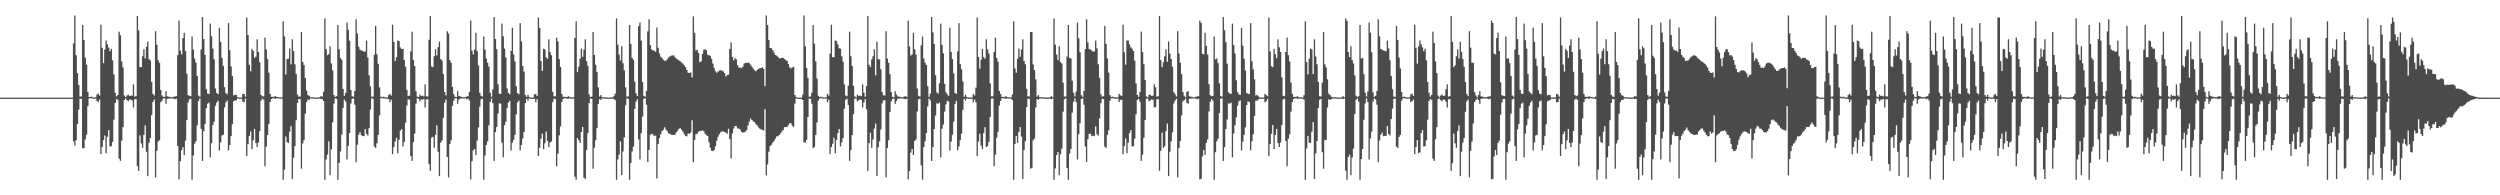 <?xml version="1.0" encoding="UTF-8"?>
<svg xmlns="http://www.w3.org/2000/svg" width="1920" height="150">
  <path d="M0 75.000h1v1.000H0zM1 75.000h1v1.000H1zM2 75.000h1v1.000H2zM3 75.000h1v1.000H3zM4 75.000h1v1.000H4zM5 75.000h1v1.000H5zM6 75.000h1v1.000H6zM7 75.000h1v1.000H7zM8 75.000h1v1.000H8zM9 75.000h1v1.000H9zM10 75.000h1v1.000H10zM11 75.000h1v1.000H11zM12 75.000h1v1.000H12zM13 75.000h1v1.000H13zM14 75.000h1v1.000H14zM15 75.000h1v1.000H15zM16 75.000h1v1.000H16zM17 75.000h1v1.000H17zM18 75.000h1v1.000H18zM19 75.000h1v1.000H19zM20 75.000h1v1.000H20zM21 75.000h1v1.000H21zM22 75.000h1v1.000H22zM23 75.000h1v1.000H23zM24 75.000h1v1.000H24zM25 75.000h1v1.000H25zM26 75.000h1v1.000H26zM27 75.000h1v1.000H27zM28 75.000h1v1.000H28zM29 75.000h1v1.000H29zM30 75.000h1v1.000H30zM31 75.000h1v1.000H31zM32 75.000h1v1.000H32zM33 75.000h1v1.000H33zM34 75.000h1v1.000H34zM35 75.000h1v1.000H35zM36 75.000h1v1.000H36zM37 75.000h1v1.000H37zM38 75.000h1v1.000H38zM39 75.000h1v1.000H39zM40 75.000h1v1.000H40zM41 75.000h1v1.000H41zM42 75.000h1v1.000H42zM43 75.000h1v1.000H43zM44 75.000h1v1.000H44zM45 75.000h1v1.000H45zM46 75.000h1v1.000H46zM47 75.000h1v1.000H47zM48 75.000h1v1.000H48zM49 75.000h1v1.000H49zM50 75.000h1v1.000H50zM51 75.000h1v1.000H51zM52 75.000h1v1.000H52zM53 75.000h1v1.000H53zM54 75.000h1v1.000H54zM55 75.000h1v1.000H55zM56 33.364h1v75.144H56zM57 11.895h1v99.888H57zM58 42.375h1v65.311H58zM59 56.224h1v39.021H59zM60 65.341h1v18.900H60zM61 74.117h1v1.721H61zM62 74.089h1v1.825H62zM63 19.206h1v94.644H63zM64 30.683h1v83.011H64zM65 44.230h1v62.874H65zM66 49.614h1v53.881H66zM67 70.676h1v10.944H67zM68 74.512h1v1.000H68zM69 74.402h1v1.000H69zM70 74.265h1v1.186H70zM71 74.827h1v1.000H71zM72 74.913h1v1.000H72zM73 74.668h1v1.000H73zM74 72.515h1v5.018H74zM75 71.981h1v6.533H75zM76 73.495h1v2.976H76zM77 19.004h1v99.434H77zM78 36.736h1v76.225H78zM79 48.468h1v59.161H79zM80 38.024h1v66.069H80zM81 31.084h1v86.607H81zM82 34.079h1v71.009H82zM83 36.479h1v63.392H83zM84 39.325h1v73.147H84zM85 37.436h1v74.780H85zM86 46.345h1v62.604H86zM87 57.114h1v34.793H87zM88 71.243h1v7.798H88zM89 74.089h1v2.031H89zM90 72.903h1v3.636H90zM91 24.336h1v97.531H91zM92 27.047h1v96.510H92zM93 47.197h1v60.792H93zM94 51.739h1v45.903H94zM95 73.379h1v3.418H95zM96 74.474h1v1.000H96zM97 73.353h1v3.531H97zM98 72.646h1v5.199H98zM99 73.731h1v2.678H99zM100 73.437h1v3.233H100zM101 73.486h1v3.634H101zM102 64.745h1v17.840H102zM103 74.169h1v1.992H103zM104 73.817h1v2.309H104zM105 12.292h1v115.379H105zM106 23.273h1v107.949H106zM107 51.568h1v52.393H107zM108 51.512h1v58.573H108zM109 43.200h1v70.324H109zM110 37.841h1v65.673H110zM111 44.891h1v51.438H111zM112 36.068h1v80.537H112zM113 31.946h1v103.329H113zM114 45.390h1v64.165H114zM115 46.503h1v59.493H115zM116 62.918h1v25.464H116zM117 72.090h1v6.210H117zM118 73.312h1v3.181H118zM119 23.953h1v112.317H119zM120 34.384h1v81.451H120zM121 46.189h1v62.527H121zM122 48.250h1v59.470H122zM123 69.166h1v9.255H123zM124 73.289h1v3.996H124zM125 74.318h1v1.178H125zM126 74.387h1v1.252H126zM127 70.062h1v9.660H127zM128 73.996h1v1.942H128zM129 74.225h1v1.522H129zM130 74.384h1v1.201H130zM131 74.749h1v1.000H131zM132 74.672h1v1.000H132zM133 74.312h1v1.416H133zM134 74.072h1v2.170H134zM135 73.871h1v1.889H135zM136 42.289h1v69.829H136zM137 15.838h1v121.837H137zM138 38.810h1v84.983H138zM139 41.795h1v73.629H139zM140 29.224h1v83.883H140zM141 25.206h1v93.838H141zM142 39.234h1v68.752H142zM143 56.597h1v35.654H143zM144 73.074h1v5.709H144zM145 73.586h1v2.644H145zM146 73.836h1v2.084H146zM147 28.009h1v110.017H147zM148 38.065h1v81.452H148zM149 44.908h1v65.425H149zM150 48.079h1v60.482H150zM151 58.348h1v37.844H151zM152 73.364h1v4.082H152zM153 74.268h1v1.406H153zM154 37.914h1v61.034H154zM155 13.037h1v110.541H155zM156 30.006h1v70.827H156zM157 42.228h1v52.980H157zM158 68.596h1v14.504H158zM159 71.880h1v7.719H159zM160 72.167h1v6.609H160zM161 18.112h1v102.725H161zM162 27.858h1v82.102H162zM163 37.316h1v58.838H163zM164 45.583h1v47.840H164zM165 67.961h1v13.308H165zM166 71.488h1v7.314H166zM167 72.420h1v4.943H167zM168 21.293h1v94.240H168zM169 32.177h1v77.180H169zM170 44.510h1v59.579H170zM171 50.545h1v52.962H171zM172 66.910h1v15.635H172zM173 71.492h1v7.169H173zM174 72.404h1v4.843H174zM175 17.759h1v97.707H175zM176 38.587h1v72.759H176zM177 51.060h1v53.481H177zM178 58.286h1v37.131H178zM179 73.204h1v4.597H179zM180 72.829h1v4.101H180zM181 72.928h1v4.336H181zM182 74.499h1v1.000H182zM183 74.934h1v1.000H183zM184 74.876h1v1.000H184zM185 74.918h1v1.000H185zM186 72.080h1v6.010H186zM187 72.114h1v6.409H187zM188 74.236h1v1.466H188zM189 13.418h1v106.400H189zM190 26.869h1v83.828H190zM191 49.601h1v54.818H191zM192 54.748h1v46.271H192zM193 37.554h1v76.990H193zM194 38.961h1v68.798H194zM195 44.486h1v54.526H195zM196 43.503h1v66.283H196zM197 30.180h1v82.743H197zM198 39.914h1v69.539H198zM199 47.770h1v52.791H199zM200 72.836h1v4.474H200zM201 73.915h1v1.885H201zM202 74.048h1v2.476H202zM203 28.903h1v98.773H203zM204 37.986h1v74.564H204zM205 45.411h1v58.317H205zM206 55.856h1v39.430H206zM207 72.145h1v6.183H207zM208 74.340h1v1.747H208zM209 74.383h1v1.077H209zM210 74.342h1v1.146H210zM211 73.853h1v2.033H211zM212 74.402h1v1.068H212zM213 74.569h1v1.000H213zM214 74.784h1v1.000H214zM215 74.869h1v1.000H215zM216 74.750h1v1.000H216zM217 16.348h1v121.757H217zM218 27.991h1v102.307H218zM219 57.176h1v47.614H219zM220 45.258h1v63.918H220zM221 45.104h1v64.676H221zM222 37.253h1v63.853H222zM223 49.382h1v47.479H223zM224 30.154h1v107.342H224zM225 39.248h1v81.857H225zM226 49.339h1v62.829H226zM227 56.926h1v35.387H227zM228 72.612h1v6.435H228zM229 74.211h1v1.773H229zM230 74.120h1v1.997H230zM231 24.588h1v104.976H231zM232 47.587h1v62.595H232zM233 49.978h1v57.717H233zM234 59.976h1v27.338H234zM235 69.571h1v8.801H235zM236 72.993h1v3.427H236zM237 73.555h1v3.150H237zM238 74.566h1v1.000H238zM239 74.802h1v1.000H239zM240 74.650h1v1.000H240zM241 74.786h1v1.000H241zM242 74.940h1v1.000H242zM243 74.891h1v1.000H243zM244 74.931h1v1.000H244zM245 74.709h1v1.000H245zM246 73.805h1v2.294H246zM247 74.156h1v1.995H247zM248 70.455h1v7.195H248zM249 14.104h1v124.001H249zM250 37.808h1v84.610H250zM251 42.419h1v76.314H251zM252 41.644h1v66.900H252zM253 35.531h1v99.002H253zM254 48.746h1v65.995H254zM255 53.985h1v40.029H255zM256 72.948h1v6.668H256zM257 74.378h1v1.199H257zM258 73.870h1v2.109H258zM259 19.187h1v118.918H259zM260 37.825h1v87.238H260zM261 44.511h1v71.817H261zM262 45.998h1v57.438H262zM263 68.283h1v14.546H263zM264 73.519h1v3.039H264zM265 71.261h1v6.824H265zM266 17.317h1v105.175H266zM267 22.904h1v89.097H267zM268 31.245h1v71.014H268zM269 69.108h1v10.364H269zM270 73.941h1v1.888H270zM271 74.314h1v1.355H271zM272 69.862h1v10.588H272zM273 14.812h1v109.672H273zM274 25.634h1v85.516H274zM275 35.912h1v67.551H275zM276 38.104h1v63.351H276zM277 38.824h1v64.934H277zM278 38.890h1v65.645H278zM279 39.794h1v64.689H279zM280 39.446h1v59.696H280zM281 31.180h1v71.805H281zM282 44.110h1v60.002H282zM283 57.779h1v40.609H283zM284 66.254h1v17.890H284zM285 74.251h1v1.281H285zM286 74.173h1v1.666H286zM287 42.047h1v70.492H287zM288 19.869h1v93.764H288zM289 41.699h1v68.340H289zM290 48.992h1v54.605H290zM291 67.143h1v21.472H291zM292 74.171h1v1.193H292zM293 74.693h1v1.000H293zM294 74.265h1v1.185H294zM295 74.622h1v1.000H295zM296 74.913h1v1.000H296zM297 74.784h1v1.000H297zM298 72.956h1v3.172H298zM299 71.984h1v6.528H299zM300 73.418h1v3.182H300zM301 18.999h1v99.429H301zM302 32.224h1v80.740H302zM303 46.878h1v61.691H303zM304 43.944h1v61.814H304zM305 31.081h1v86.610H305zM306 31.586h1v75.730H306zM307 36.478h1v63.949H307zM308 37.660h1v61.481H308zM309 37.444h1v75.030H309zM310 46.055h1v62.895H310zM311 51.205h1v43.058H311zM312 69.015h1v11.962H312zM313 73.725h1v2.575H313zM314 73.352h1v3.187H314zM315 39.493h1v80.268H315zM316 24.335h1v99.230H316zM317 46.124h1v63.026H317zM318 50.614h1v51.994H318zM319 70.087h1v9.582H319zM320 74.170h1v1.366H320zM321 74.489h1v1.482H321zM322 72.646h1v5.198H322zM323 73.731h1v2.678H323zM324 73.438h1v3.233H324zM325 74.041h1v1.837H325zM326 64.745h1v17.841H326zM327 73.907h1v2.382H327zM328 74.127h1v2.034H328zM329 30.504h1v95.545H329zM330 12.291h1v118.931H330zM331 50.978h1v54.820H331zM332 51.581h1v53.475H332zM333 43.199h1v70.328H333zM334 37.842h1v65.677H334zM335 42.605h1v53.725H335zM336 36.193h1v80.410H336zM337 31.950h1v103.326H337zM338 45.380h1v64.170H338zM339 46.501h1v61.427H339zM340 56.901h1v33.541H340zM341 70.716h1v8.196H341zM342 73.312h1v3.201H342zM343 23.957h1v96.557H343zM344 25.814h1v110.454H344zM345 46.188h1v64.488H345zM346 48.254h1v59.468H346zM347 66.696h1v14.653H347zM348 72.316h1v4.968H348zM349 74.318h1v1.186H349zM350 74.476h1v1.000H350zM351 70.061h1v9.661H351zM352 73.791h1v2.696H352zM353 73.996h1v1.750H353zM354 74.384h1v1.201H354zM355 74.704h1v1.000H355zM356 74.672h1v1.000H356zM357 74.423h1v1.000H357zM358 74.072h1v2.170H358zM359 73.871h1v1.889H359zM360 70.605h1v6.607H360zM361 15.835h1v121.837H361zM362 38.807h1v84.980H362zM363 41.798h1v73.627H363zM364 37.996h1v76.401H364zM365 25.209h1v93.837H365zM366 39.241h1v68.742H366zM367 50.229h1v47.559H367zM368 71.249h1v10.611H368zM369 73.586h1v2.643H369zM370 74.126h1v1.684H370zM371 28.010h1v110.015H371zM372 38.063h1v81.454H372zM373 44.906h1v66.419H373zM374 48.080h1v60.480H374zM375 51.167h1v45.030H375zM376 71.196h1v6.967H376zM377 74.268h1v1.406H377zM378 68.655h1v10.630H378zM379 13.043h1v110.533H379zM380 30.005h1v71.514H380zM381 37.769h1v59.654H381zM382 64.721h1v22.468H382zM383 71.879h1v7.487H383zM384 72.168h1v7.432H384zM385 18.111h1v91.436H385zM386 27.862h1v92.982H386zM387 37.315h1v58.838H387zM388 44.108h1v49.315H388zM389 67.960h1v14.936H389zM390 71.487h1v7.315H390zM391 72.420h1v4.942H391zM392 39.090h1v76.446H392zM393 21.296h1v88.346H393zM394 41.776h1v65.596H394zM395 47.190h1v56.319H395zM396 66.227h1v21.601H396zM397 71.492h1v7.169H397zM398 72.404h1v4.842H398zM399 17.755h1v97.706H399zM400 31.816h1v79.532H400zM401 50.737h1v55.565H401zM402 55.063h1v46.189H402zM403 73.046h1v6.206H403zM404 74.332h1v1.505H404zM405 72.829h1v4.436H405zM406 74.499h1v1.021H406zM407 74.925h1v1.000H407zM408 74.876h1v1.000H408zM409 74.918h1v1.000H409zM410 72.492h1v3.406H410zM411 72.080h1v6.443H411zM412 73.783h1v2.331H412zM413 13.416h1v106.400H413zM414 21.408h1v92.118H414zM415 46.914h1v59.646H415zM416 54.480h1v48.103H416zM417 37.549h1v76.994H417zM418 37.902h1v72.119H418zM419 44.078h1v57.008H419zM420 45.091h1v63.169H420zM421 30.183h1v82.740H421zM422 39.914h1v69.532H422zM423 42.465h1v66.160H423zM424 70.439h1v8.101H424zM425 73.915h1v1.885H425zM426 74.040h1v2.109H426zM427 28.900h1v98.780H427zM428 31.871h1v86.128H428zM429 45.409h1v58.543H429zM430 51.383h1v45.679H430zM431 72.145h1v6.182H431zM432 74.340h1v1.746H432zM433 74.383h1v1.077H433zM434 74.342h1v1.146H434zM435 74.594h1v1.293H435zM436 73.853h1v1.923H436zM437 74.569h1v1.000H437zM438 74.782h1v1.000H438zM439 74.869h1v1.000H439zM440 74.750h1v1.000H440zM441 29.203h1v106.476H441zM442 16.354h1v121.751H442zM443 55.373h1v50.622H443zM444 51.150h1v56.531H444zM445 45.107h1v64.670H445zM446 37.256h1v64.099H446zM447 43.613h1v53.869H447zM448 38.092h1v98.350H448zM449 30.158h1v107.332H449zM450 46.956h1v68.143H450zM451 50.536h1v51.710H451zM452 72.612h1v6.434H452zM453 74.506h1v1.034H453zM454 74.120h1v1.864H454zM455 24.587h1v104.977H455zM456 42.169h1v71.310H456zM457 49.779h1v57.914H457zM458 55.256h1v43.169H458zM459 67.088h1v12.832H459zM460 74.155h1v1.978H460zM461 72.993h1v3.712H461zM462 74.567h1v1.000H462zM463 74.802h1v1.000H463zM464 74.650h1v1.000H464zM465 74.786h1v1.000H465zM466 74.921h1v1.000H466zM467 74.891h1v1.000H467zM468 74.922h1v1.000H468zM469 74.725h1v1.000H469zM470 74.709h1v1.019H470zM471 73.805h1v2.347H471zM472 71.894h1v5.067H472zM473 14.105h1v123.999H473zM474 34.290h1v88.128H474zM475 41.861h1v76.867H475zM476 46.466h1v62.084H476zM477 35.529h1v98.998H477zM478 48.586h1v67.727H478zM479 53.992h1v51.481H479zM480 67.057h1v13.891H480zM481 74.297h1v1.280H481zM482 73.961h1v2.018H482zM483 19.192h1v118.913H483zM484 33.674h1v91.395H484zM485 44.513h1v71.814H485zM486 45.998h1v66.628H486zM487 62.715h1v20.962H487zM488 71.694h1v6.348H488zM489 73.792h1v2.461H489zM490 20.115h1v86.964H490zM491 17.316h1v105.172H491zM492 31.252h1v71.053H492zM493 62.999h1v26.575H493zM494 73.625h1v2.307H494zM495 74.314h1v1.219H495zM496 69.862h1v10.588H496zM497 24.051h1v100.434H497zM498 14.817h1v100.267H498zM499 34.654h1v68.806H499zM500 37.996h1v64.756H500zM501 38.823h1v64.356H501zM502 38.894h1v65.636H502zM503 39.796h1v64.292H503zM504 21.125h1v115.948H504zM505 36.680h1v74.023H505zM506 41.100h1v64.907H506zM507 43.529h1v59.482H507zM508 44.535h1v56.079H508zM509 46.001h1v53.574H509zM510 46.641h1v51.053H510zM511 46.606h1v52.901H511zM512 45.521h1v55.270H512zM513 43.978h1v58.506H513zM514 43.318h1v59.450H514zM515 42.778h1v60.716H515zM516 42.534h1v61.014H516zM517 42.591h1v61.066H517zM518 44.090h1v59.208H518zM519 45.001h1v56.625H519zM520 45.732h1v54.697H520zM521 46.445h1v52.365H521zM522 47.165h1v51.394H522zM523 48.025h1v51.587H523zM524 48.852h1v52.370H524zM525 50.143h1v52.982H525zM526 51.517h1v52.962H526zM527 53.710h1v50.996H527zM528 55.872h1v46.609H528zM529 56.002h1v46.664H529zM530 55.578h1v46.216H530zM531 59.436h1v32.916H531zM532 12.530h1v112.091H532zM533 25.176h1v82.303H533zM534 38.711h1v64.412H534zM535 38.163h1v64.565H535zM536 40.669h1v60.477H536zM537 47.760h1v52.805H537zM538 47.090h1v53.478H538zM539 41.383h1v58.647H539zM540 38.212h1v62.488H540zM541 37.732h1v64.924H541zM542 38.602h1v65.170H542zM543 42.030h1v62.456H543zM544 42.347h1v66.963H544zM545 42.934h1v70.489H545zM546 45.157h1v70.732H546zM547 48.729h1v67.321H547zM548 51.999h1v63.197H548zM549 54.747h1v57.568H549zM550 55.924h1v52.157H550zM551 55.050h1v49.924H551zM552 54.059h1v49.054H552zM553 53.904h1v47.750H553zM554 54.234h1v46.722H554zM555 54.873h1v46.090H555zM556 56.133h1v45.188H556zM557 58.725h1v43.149H557zM558 57.701h1v45.010H558zM559 57.277h1v41.649H559zM560 37.578h1v69.239H560zM561 32.561h1v89.216H561zM562 43.706h1v58.700H562zM563 46.455h1v52.246H563zM564 44.612h1v52.169H564zM565 45.505h1v51.465H565zM566 50.040h1v48.677H566zM567 52.016h1v46.774H567zM568 51.860h1v47.663H568zM569 52.300h1v49.048H569zM570 51.239h1v50.543H570zM571 48.820h1v52.791H571zM572 48.244h1v52.847H572zM573 48.312h1v51.558H573zM574 48.087h1v48.277H574zM575 48.534h1v44.791H575zM576 49.616h1v41.437H576zM577 51.168h1v40.987H577zM578 52.599h1v40.638H578zM579 53.929h1v39.808H579zM580 54.733h1v40.642H580zM581 53.783h1v42.484H581zM582 53.019h1v44.816H582zM583 52.366h1v46.425H583zM584 52.201h1v47.275H584zM585 51.733h1v47.942H585zM586 52.897h1v47.353H586zM587 66.173h1v17.677H587zM588 11.895h1v122.826H588zM589 19.198h1v107.058H589zM590 30.647h1v85.863H590zM591 36.798h1v75.356H591zM592 36.996h1v74.222H592zM593 38.560h1v71.017H593zM594 40.290h1v67.925H594zM595 42.247h1v64.176H595zM596 42.676h1v62.091H596zM597 43.610h1v60.970H597zM598 44.794h1v58.911H598zM599 44.764h1v57.730H599zM600 44.405h1v56.583H600zM601 44.447h1v55.426H601zM602 45.287h1v52.341H602zM603 46.153h1v51.470H603zM604 46.762h1v50.602H604zM605 49.135h1v47.044H605zM606 51.647h1v42.991H606zM607 52.521h1v42.266H607zM608 51.799h1v44.820H608zM609 51.245h1v46.187H609zM610 72.941h1v6.649H610zM611 74.454h1v1.051H611zM612 74.998h1v1.000H612zM613 75.000h1v1.000H613zM614 75.000h1v1.000H614zM615 75.000h1v1.000H615zM616 72.698h1v4.112H616zM617 11.895h1v97.512H617zM618 35.622h1v73.764H618zM619 52.194h1v55.172H619zM620 59.754h1v30.119H620zM621 74.275h1v1.527H621zM622 74.108h1v1.789H622zM623 71.169h1v8.496H623zM624 19.307h1v94.429H624zM625 33.546h1v79.401H625zM626 47.085h1v56.472H626zM627 60.348h1v33.655H627zM628 73.564h1v3.766H628zM629 74.512h1v1.000H629zM630 74.265h1v1.186H630zM631 74.610h1v1.000H631zM632 74.912h1v1.000H632zM633 74.797h1v1.000H633zM634 74.668h1v1.000H634zM635 71.982h1v6.532H635zM636 73.413h1v3.233H636zM637 41.143h1v77.294H637zM638 18.999h1v93.963H638zM639 43.871h1v66.531H639zM640 43.948h1v61.815H640zM641 31.091h1v86.600H641zM642 31.592h1v75.932H642zM643 34.081h1v68.171H643zM644 37.093h1v62.051H644zM645 37.446h1v75.027H645zM646 43.274h1v66.181H646zM647 47.428h1v58.632H647zM648 64.857h1v18.642H648zM649 73.338h1v3.253H649zM650 73.947h1v1.825H650zM651 65.758h1v14.821H651zM652 24.333h1v99.232H652zM653 43.225h1v72.057H653zM654 50.612h1v53.107H654zM655 65.927h1v21.836H655zM656 74.015h1v1.740H656zM657 74.738h1v1.000H657zM658 72.646h1v5.199H658zM659 73.804h1v3.258H659zM660 73.437h1v2.998H660zM661 73.824h1v2.846H661zM662 64.745h1v17.840H662zM663 71.150h1v7.574H663zM664 74.245h1v1.916H664zM665 66.129h1v17.727H665zM666 12.293h1v118.935H666zM667 49.760h1v60.117H667zM668 51.573h1v50.364H668zM669 45.655h1v67.867H669zM670 43.205h1v63.883H670zM671 37.840h1v60.933H671zM672 57.810h1v37.132H672zM673 31.945h1v103.332H673zM674 45.383h1v67.820H674zM675 45.665h1v62.865H675zM676 53.169h1v46.333H676zM677 70.716h1v8.731H677zM678 73.141h1v4.050H678zM679 73.392h1v3.510H679zM680 23.957h1v112.311H680zM681 44.983h1v68.605H681zM682 48.251h1v59.474H682zM683 56.999h1v28.958H683zM684 70.717h1v7.177H684zM685 74.318h1v1.644H685zM686 74.784h1v1.000H686zM687 70.062h1v9.659H687zM688 72.602h1v5.140H688zM689 73.997h1v1.899H689zM690 74.225h1v1.522H690zM691 74.384h1v1.201H691zM692 74.672h1v1.000H692zM693 74.652h1v1.000H693zM694 74.072h1v1.932H694zM695 73.871h1v2.371H695zM696 74.422h1v1.195H696zM697 15.832h1v121.839H697zM698 35.621h1v95.692H698zM699 42.644h1v74.571H699zM700 41.799h1v72.658H700zM701 25.209h1v93.835H701zM702 37.788h1v70.509H702zM703 41.884h1v65.159H703zM704 67.968h1v17.579H704zM705 73.586h1v2.644H705zM706 74.126h1v1.684H706zM707 34.758h1v92.211H707zM708 28.011h1v110.016H708zM709 44.907h1v68.086H709zM710 48.081h1v60.476H710zM711 49.961h1v52.189H711zM712 66.145h1v15.552H712zM713 74.342h1v1.332H713zM714 71.907h1v5.209H714zM715 13.039h1v110.535H715zM716 24.875h1v88.120H716zM717 33.748h1v65.308H717zM718 57.773h1v31.027H718zM719 70.950h1v8.417H719zM720 71.880h1v7.720H720zM721 63.942h1v14.835H721zM722 18.114h1v102.725H722zM723 34.471h1v64.420H723zM724 41.045h1v54.558H724zM725 64.357h1v21.312H725zM726 70.873h1v9.372H726zM727 72.420h1v4.942H727zM728 73.587h1v4.289H728zM729 21.292h1v94.243H729zM730 39.829h1v68.989H730zM731 45.370h1v58.131H731zM732 56.400h1v37.066H732zM733 71.492h1v8.348H733zM734 72.062h1v5.408H734zM735 39.507h1v75.957H735zM736 17.757h1v94.740H736zM737 49.192h1v58.490H737zM738 53.198h1v49.440H738zM739 62.540h1v21.802H739zM740 74.332h1v1.557H740zM741 72.829h1v4.435H741zM742 74.422h1v1.158H742zM743 74.892h1v1.000H743zM744 74.876h1v1.000H744zM745 74.918h1v1.000H745zM746 74.786h1v1.000H746zM747 72.080h1v6.443H747zM748 73.342h1v3.122H748zM749 67.323h1v11.213H749zM750 13.412h1v106.407H750zM751 43.754h1v64.955H751zM752 52.759h1v49.941H752zM753 45.873h1v65.986H753zM754 37.556h1v76.989H754zM755 43.833h1v58.436H755zM756 45.090h1v52.546H756zM757 30.181h1v82.741H757zM758 37.873h1v74.179H758zM759 41.085h1v67.893H759zM760 64.089h1v25.690H760zM761 73.953h1v1.847H761zM762 73.915h1v1.714H762zM763 39.848h1v87.828H763zM764 28.903h1v89.823H764zM765 44.513h1v61.290H765zM766 47.429h1v53.724H766zM767 69.874h1v11.155H767zM768 72.144h1v5.466H768zM769 74.421h1v1.000H769zM770 74.342h1v1.146H770zM771 74.594h1v1.000H771zM772 73.853h1v2.033H772zM773 74.569h1v1.000H773zM774 74.782h1v1.000H774zM775 74.799h1v1.000H775zM776 74.760h1v1.000H776zM777 72.594h1v4.287H777zM778 16.344h1v121.760H778zM779 52.522h1v58.008H779zM780 55.849h1v48.553H780zM781 45.105h1v64.674H781zM782 37.255h1v64.098H782zM783 43.612h1v53.868H783zM784 38.091h1v66.830H784zM785 30.158h1v107.337H785zM786 46.779h1v68.319H786zM787 49.338h1v59.034H787zM788 68.242h1v14.000H788zM789 73.952h1v1.880H789zM790 74.120h1v1.864H790zM791 24.589h1v104.976H791zM792 24.681h1v104.194H792zM793 49.517h1v58.178H793zM794 53.823h1v52.552H794zM795 60.924h1v21.647H795zM796 74.155h1v1.869H796zM797 72.993h1v3.712H797zM798 74.566h1v1.000H798zM799 74.650h1v1.000H799zM800 74.650h1v1.000H800zM801 74.786h1v1.000H801zM802 74.894h1v1.000H802zM803 74.935h1v1.000H803zM804 74.891h1v1.000H804zM805 74.861h1v1.000H805zM806 74.709h1v1.000H806zM807 73.805h1v2.346H807zM808 74.685h1v1.000H808zM809 14.105h1v123.999H809zM810 34.292h1v95.066H810zM811 41.861h1v77.225H811zM812 46.172h1v70.548H812zM813 35.531h1v99.000H813zM814 47.682h1v70.784H814zM815 48.746h1v65.367H815zM816 63.434h1v22.319H816zM817 74.172h1v2.121H817zM818 74.069h1v1.396H818zM819 43.514h1v85.625H819zM820 19.184h1v118.920H820zM821 44.508h1v73.508H821zM822 44.906h1v69.562H822zM823 61.930h1v24.614H823zM824 71.237h1v6.947H824zM825 74.069h1v1.524H825zM826 70.373h1v8.054H826zM827 17.317h1v105.174H827zM828 29.385h1v73.724H828zM829 40.112h1v54.513H829zM830 73.042h1v3.029H830zM831 74.314h1v1.214H831zM832 69.862h1v10.588H832zM833 37.717h1v74.768H833zM834 14.818h1v109.664H834zM835 32.542h1v74.357H835zM836 37.583h1v65.303H836zM837 38.106h1v64.608H837zM838 38.821h1v65.713H838zM839 39.678h1v64.459H839zM840 39.446h1v65.038H840zM841 31.180h1v65.918H841zM842 37.188h1v65.798H842zM843 49.365h1v54.748H843zM844 59.822h1v31.082H844zM845 72.345h1v6.957H845zM846 74.173h1v1.666H846zM847 73.904h1v2.334H847zM848 19.867h1v92.767H848zM849 33.626h1v80.004H849zM850 44.917h1v58.683H850zM851 55.796h1v44.290H851zM852 73.040h1v4.287H852zM853 74.512h1v1.000H853zM854 74.265h1v1.185H854zM855 74.611h1v1.000H855zM856 74.912h1v1.000H856zM857 74.803h1v1.000H857zM858 74.668h1v1.000H858zM859 71.984h1v6.528H859zM860 73.150h1v3.556H860zM861 73.654h1v2.982H861zM862 18.999h1v99.430H862zM863 40.134h1v72.086H863zM864 49.657h1v56.739H864zM865 31.150h1v86.540H865zM866 31.074h1v78.424H866zM867 34.084h1v68.167H867zM868 36.475h1v63.396H868zM869 37.445h1v75.025H869zM870 39.141h1v73.067H870zM871 46.615h1v59.855H871zM872 64.068h1v23.666H872zM873 72.985h1v3.771H873zM874 74.377h1v1.510H874zM875 70.700h1v7.521H875zM876 24.334h1v99.224H876zM877 40.014h1v78.820H877zM878 49.319h1v56.441H878zM879 61.511h1v30.680H879zM880 74.015h1v1.739H880zM881 74.738h1v1.000H881zM882 72.911h1v4.934H882zM883 72.646h1v4.416H883zM884 73.731h1v2.678H884zM885 73.437h1v3.233H885zM886 64.744h1v17.841H886zM887 66.946h1v15.348H887zM888 74.245h1v1.916H888zM889 73.816h1v2.383H889zM890 12.293h1v118.933H890zM891 46.178h1v69.707H891zM892 51.567h1v50.374H892zM893 47.767h1v65.755H893zM894 43.201h1v69.206H894zM895 37.840h1v62.819H895zM896 47.362h1v47.581H896zM897 31.948h1v103.331H897zM898 41.148h1v75.358H898zM899 45.385h1v63.143H899zM900 51.246h1v50.389H900zM901 70.716h1v8.733H901zM902 72.316h1v4.923H902zM903 74.130h1v1.790H903zM904 23.954h1v112.317H904zM905 41.110h1v72.480H905zM906 48.159h1v60.087H906zM907 57.003h1v31.673H907zM908 70.713h1v7.180H908zM909 73.544h1v3.414H909zM910 74.762h1v1.000H910zM911 70.545h1v8.350H911zM912 70.061h1v9.662H912zM913 73.996h1v1.942H913zM914 74.225h1v1.522H914zM915 74.384h1v1.201H915zM916 74.747h1v1.000H916zM917 74.672h1v1.000H917zM918 74.227h1v1.501H918zM919 74.072h1v2.170H919zM920 73.871h1v1.885H920zM921 15.835h1v121.841H921zM922 17.665h1v119.723H922zM923 41.295h1v78.869H923zM924 41.800h1v73.476H924zM925 25.204h1v93.846H925zM926 35.207h1v74.500H926zM927 41.887h1v65.153H927zM928 64.676h1v20.867H928zM929 73.099h1v5.018H929zM930 73.949h1v2.069H930zM931 73.720h1v3.604H931zM932 28.011h1v110.009H932zM933 45.549h1v71.364H933zM934 44.903h1v63.658H934zM935 48.476h1v57.970H935zM936 64.034h1v22.871H936zM937 73.646h1v2.056H937zM938 74.268h1v1.406H938zM939 13.044h1v110.531H939zM940 23.142h1v89.856H940zM941 32.387h1v66.809H941zM942 48.898h1v42.843H942zM943 70.950h1v8.417H943zM944 71.880h1v7.720H944zM945 72.090h1v6.687H945zM946 18.110h1v102.731H946zM947 34.471h1v68.062H947zM948 41.046h1v55.105H948zM949 61.634h1v28.549H949zM950 70.703h1v10.566H950zM951 72.420h1v5.409H951zM952 72.787h1v4.293H952zM953 21.292h1v94.243H953zM954 35.098h1v73.718H954zM955 44.993h1v58.514H955zM956 54.179h1v43.543H956zM957 71.492h1v9.160H957zM958 71.924h1v5.878H958zM959 72.342h1v6.110H959zM960 17.756h1v97.707H960zM961 46.977h1v61.462H961zM962 53.209h1v49.980H962zM963 60.989h1v28.018H963zM964 73.423h1v3.831H964zM965 72.829h1v4.436H965zM966 73.959h1v2.408H966zM967 74.829h1v1.000H967zM968 74.876h1v1.000H968zM969 74.918h1v1.000H969zM970 74.851h1v1.000H970zM971 72.080h1v6.443H971zM972 73.036h1v4.746H972zM973 73.870h1v2.073H973zM974 13.414h1v106.405H974zM975 39.523h1v71.168H975zM976 50.883h1v51.812H976zM977 51.561h1v44.515H977zM978 37.554h1v76.989H978zM979 41.697h1v61.911H979zM980 44.711h1v54.300H980zM981 30.182h1v79.606H981zM982 36.297h1v76.624H982zM983 39.914h1v69.538H983zM984 59.328h1v36.700H984zM985 73.585h1v2.764H985zM986 73.915h1v1.885H986zM987 39.846h1v68.425H987zM988 28.900h1v98.781H988zM989 42.415h1v64.065H989zM990 47.182h1v55.934H990zM991 63.498h1v22.279H991zM992 72.145h1v6.182H992zM993 74.409h1v1.678H993zM994 74.342h1v1.146H994zM995 74.464h1v1.042H995zM996 73.853h1v2.033H996zM997 74.733h1v1.000H997zM998 74.569h1v1.000H998zM999 74.784h1v1.000H999zM1000 74.896h1v1.000H1000zM1001 73.134h1v3.303H1001zM1002 16.346h1v121.759H1002zM1003 47.644h1v66.394H1003zM1004 57.129h1v47.274H1004zM1005 45.108h1v64.437H1005zM1006 37.253h1v72.524H1006zM1007 37.976h1v63.137H1007zM1008 56.814h1v36.898H1008zM1009 30.160h1v107.333H1009zM1010 43.409h1v74.512H1010zM1011 49.332h1v59.044H1011zM1012 62.921h1v19.904H1012zM1013 73.903h1v2.679H1013zM1014 74.120h1v1.864H1014zM1015 63.471h1v53.414H1015zM1016 24.590h1v104.977H1016zM1017 49.515h1v57.879H1017zM1018 51.786h1v55.905H1018zM1019 60.922h1v21.651H1019zM1020 71.885h1v4.354H1020zM1021 72.993h1v3.712H1021zM1022 74.263h1v1.923H1022zM1023 74.609h1v1.000H1023zM1024 74.811h1v1.000H1024zM1025 74.650h1v1.000H1025zM1026 74.806h1v1.000H1026zM1027 74.935h1v1.000H1027zM1028 74.891h1v1.000H1028zM1029 74.912h1v1.000H1029zM1030 74.709h1v1.000H1030zM1031 73.805h1v2.347H1031zM1032 74.612h1v1.000H1032zM1033 14.105h1v117.037H1033zM1034 16.023h1v122.082H1034zM1035 40.041h1v80.498H1035zM1036 43.805h1v74.924H1036zM1037 35.532h1v98.997H1037zM1038 46.030h1v74.940H1038zM1039 48.740h1v65.367H1039zM1040 57.852h1v29.842H1040zM1041 73.489h1v3.158H1041zM1042 74.378h1v1.199H1042zM1043 73.863h1v4.179H1043zM1044 19.186h1v118.918H1044zM1045 44.976h1v77.230H1045zM1046 44.512h1v69.961H1046zM1047 56.973h1v35.019H1047zM1048 71.237h1v8.189H1048zM1049 74.069h1v1.561H1049zM1050 70.373h1v8.053H1050zM1051 17.316h1v105.172H1051zM1052 25.033h1v81.253H1052zM1053 40.114h1v60.933H1053zM1054 71.032h1v6.958H1054zM1055 74.413h1v1.259H1055zM1056 73.591h1v2.924H1056zM1057 69.862h1v10.588H1057zM1058 14.816h1v109.669H1058zM1059 27.919h1v80.029H1059zM1060 37.561h1v65.900H1060zM1061 38.105h1v63.773H1061zM1062 38.822h1v65.708H1062zM1063 39.067h1v65.279H1063zM1064 39.438h1v65.047H1064zM1065 31.186h1v65.656H1065zM1066 37.186h1v65.800H1066zM1067 46.266h1v57.844H1067zM1068 58.304h1v33.092H1068zM1069 68.578h1v14.827H1069zM1070 74.173h1v1.666H1070zM1071 74.338h1v1.456H1071zM1072 19.871h1v92.767H1072zM1073 30.637h1v82.997H1073zM1074 44.147h1v61.038H1074zM1075 52.508h1v51.088H1075zM1076 70.655h1v6.673H1076zM1077 74.512h1v1.000H1077zM1078 74.265h1v1.185H1078zM1079 74.591h1v1.000H1079zM1080 74.827h1v1.000H1080zM1081 74.913h1v1.000H1081zM1082 74.668h1v1.000H1082zM1083 72.517h1v5.995H1083zM1084 71.984h1v5.736H1084zM1085 73.753h1v2.717H1085zM1086 19.006h1v99.422H1086zM1087 36.723h1v76.239H1087zM1088 48.849h1v58.779H1088zM1089 35.662h1v82.032H1089zM1090 31.076h1v85.852H1090zM1091 34.083h1v68.169H1091zM1092 36.478h1v63.392H1092zM1093 39.323h1v73.151H1093zM1094 37.443h1v74.763H1094zM1095 46.342h1v61.390H1095zM1096 62.965h1v28.941H1096zM1097 71.242h1v6.310H1097zM1098 74.225h1v1.896H1098zM1099 72.880h1v3.659H1099zM1100 24.338h1v97.527H1100zM1101 32.999h1v90.554H1101zM1102 47.195h1v59.862H1102zM1103 56.171h1v41.476H1103zM1104 73.379h1v2.533H1104zM1105 74.702h1v1.000H1105zM1106 73.353h1v3.531H1106zM1107 72.646h1v5.199H1107zM1108 73.731h1v2.678H1108zM1109 73.437h1v3.232H1109zM1110 68.546h1v9.676H1110zM1111 64.746h1v17.838H1111zM1112 74.244h1v1.916H1112zM1113 73.816h1v2.310H1113zM1114 12.296h1v118.927H1114zM1115 32.226h1v93.109H1115zM1116 51.571h1v51.096H1116zM1117 50.199h1v59.891H1117zM1118 43.203h1v70.321H1118zM1119 37.839h1v62.823H1119zM1120 44.890h1v51.437H1120zM1121 31.946h1v103.331H1121zM1122 39.824h1v76.684H1122zM1123 45.386h1v64.162H1123zM1124 51.246h1v54.751H1124zM1125 62.919h1v22.937H1125zM1126 72.090h1v5.843H1126zM1127 73.906h1v2.586H1127zM1128 23.957h1v112.309H1128zM1129 36.605h1v79.235H1129zM1130 48.158h1v60.561H1130zM1131 48.251h1v46.516H1131zM1132 70.713h1v7.707H1132zM1133 73.289h1v3.669H1133zM1134 74.700h1v1.000H1134zM1135 73.027h1v3.856H1135zM1136 70.062h1v9.659H1136zM1137 73.997h1v1.942H1137zM1138 74.225h1v1.522H1138zM1139 74.384h1v1.201H1139zM1140 74.747h1v1.000H1140zM1141 74.672h1v1.000H1141zM1142 74.312h1v1.416H1142zM1143 74.072h1v2.170H1143zM1144 73.871h1v1.889H1144zM1145 15.837h1v121.838H1145zM1146 17.665h1v119.722H1146zM1147 41.292h1v78.871H1147zM1148 41.800h1v73.473H1148zM1149 29.223h1v89.824H1149zM1150 25.205h1v84.505H1150zM1151 39.238h1v68.747H1151zM1152 63.228h1v24.943H1152zM1153 73.075h1v5.579H1153zM1154 73.586h1v2.433H1154zM1155 73.836h1v2.083H1155zM1156 28.012h1v110.013H1156zM1157 44.939h1v71.967H1157zM1158 44.905h1v65.426H1158zM1159 48.473h1v60.087H1159zM1160 58.350h1v28.965H1160zM1161 73.363h1v3.022H1161zM1162 74.268h1v1.406H1162zM1163 37.914h1v74.383H1163zM1164 13.038h1v110.539H1164zM1165 30.007h1v69.369H1165zM1166 42.225h1v52.982H1166zM1167 69.015h1v14.084H1167zM1168 71.880h1v7.720H1168zM1169 72.167h1v6.610H1169zM1170 18.114h1v102.726H1170zM1171 30.876h1v71.661H1171zM1172 37.312h1v58.841H1172zM1173 56.766h1v34.310H1173zM1174 70.250h1v11.019H1174zM1175 71.488h1v7.314H1175zM1176 72.420h1v4.942H1176zM1177 21.291h1v94.245H1177zM1178 32.169h1v77.187H1178zM1179 44.989h1v59.104H1179zM1180 50.549h1v52.952H1180zM1181 69.206h1v13.341H1181zM1182 71.924h1v5.878H1182zM1183 72.404h1v4.843H1183zM1184 17.757h1v97.708H1184zM1185 43.284h1v68.068H1185zM1186 52.099h1v52.446H1186zM1187 58.501h1v36.919H1187zM1188 73.204h1v4.597H1188zM1189 72.829h1v4.435H1189zM1190 73.003h1v3.954H1190zM1191 74.829h1v1.000H1191zM1192 74.876h1v1.000H1192zM1193 74.907h1v1.000H1193zM1194 74.918h1v1.000H1194zM1195 72.080h1v6.442H1195zM1196 72.578h1v5.799H1196zM1197 74.236h1v1.466H1197zM1198 13.413h1v106.406H1198zM1199 34.962h1v75.731H1199zM1200 49.598h1v53.387H1200zM1201 54.997h1v46.021H1201zM1202 37.553h1v76.991H1202zM1203 38.959h1v68.798H1203zM1204 44.485h1v54.529H1204zM1205 35.041h1v74.744H1205zM1206 30.181h1v82.742H1206zM1207 39.913h1v69.537H1207zM1208 55.125h1v45.436H1208zM1209 72.836h1v3.636H1209zM1210 73.915h1v1.885H1210zM1211 73.303h1v3.397H1211zM1212 28.903h1v98.775H1212zM1213 37.983h1v72.297H1213zM1214 45.409h1v58.319H1214zM1215 55.853h1v35.134H1215zM1216 72.145h1v6.183H1216zM1217 74.364h1v1.723H1217zM1218 74.342h1v1.117H1218zM1219 74.464h1v1.042H1219zM1220 73.853h1v2.033H1220zM1221 74.435h1v1.000H1221zM1222 74.569h1v1.000H1222zM1223 74.784h1v1.000H1223zM1224 74.869h1v1.000H1224zM1225 74.261h1v1.704H1225zM1226 16.347h1v121.758H1226zM1227 41.277h1v89.017H1227zM1228 57.172h1v47.615H1228zM1229 45.106h1v64.071H1229zM1230 39.293h1v70.487H1230zM1231 37.253h1v63.856H1231zM1232 49.381h1v47.481H1232zM1233 30.162h1v107.333H1233zM1234 39.245h1v81.589H1234zM1235 49.339h1v62.831H1235zM1236 58.163h1v34.151H1236zM1237 72.899h1v6.148H1237zM1238 74.120h1v1.864H1238zM1239 74.362h1v1.769H1239zM1240 24.589h1v104.977H1240zM1241 47.587h1v62.600H1241zM1242 49.979h1v57.716H1242zM1243 59.974h1v27.341H1243zM1244 71.428h1v6.944H1244zM1245 72.993h1v3.696H1245zM1246 73.555h1v3.151H1246zM1247 74.566h1v1.000H1247zM1248 74.802h1v1.000H1248zM1249 74.650h1v1.000H1249zM1250 74.786h1v1.000H1250zM1251 74.940h1v1.000H1251zM1252 74.891h1v1.000H1252zM1253 74.929h1v1.000H1253zM1254 74.709h1v1.000H1254zM1255 73.805h1v2.346H1255zM1256 74.163h1v1.676H1256zM1257 45.940h1v83.632H1257zM1258 14.102h1v124.003H1258zM1259 37.803h1v82.733H1259zM1260 42.416h1v76.311H1260zM1261 35.529h1v99.001H1261zM1262 37.083h1v83.892H1262zM1263 48.746h1v65.995H1263zM1264 57.850h1v35.955H1264zM1265 72.948h1v3.699H1265zM1266 74.378h1v1.199H1266zM1267 73.870h1v2.109H1267zM1268 19.186h1v118.919H1268zM1269 42.798h1v79.411H1269zM1270 44.511h1v71.815H1270zM1271 56.976h1v46.460H1271zM1272 68.282h1v11.144H1272zM1273 73.519h1v3.039H1273zM1274 71.237h1v7.190H1274zM1275 17.316h1v105.175H1275zM1276 25.003h1v81.287H1276zM1277 32.393h1v68.658H1277zM1278 71.032h1v8.440H1278zM1279 74.135h1v1.549H1279zM1280 74.274h1v1.395H1280zM1281 69.862h1v10.588H1281zM1282 14.815h1v109.665H1282zM1283 26.830h1v84.321H1283zM1284 35.912h1v67.549H1284zM1285 38.106h1v63.347H1285zM1286 38.821h1v65.689H1286zM1287 38.890h1v65.645H1287zM1288 39.793h1v64.688H1288zM1289 21.124h1v115.944H1289zM1290 37.655h1v69.767H1290zM1291 42.048h1v62.126H1291zM1292 43.552h1v59.118H1292zM1293 44.536h1v56.080H1293zM1294 46.731h1v52.845H1294zM1295 46.605h1v51.263H1295zM1296 46.486h1v53.549H1296zM1297 45.216h1v56.002H1297zM1298 43.909h1v58.597H1298zM1299 43.199h1v59.570H1299zM1300 42.542h1v61.007H1300zM1301 42.508h1v61.184H1301zM1302 43.025h1v60.441H1302zM1303 44.195h1v59.124H1303zM1304 45.117h1v55.890H1304zM1305 45.951h1v53.917H1305zM1306 47.055h1v51.705H1306zM1307 47.397h1v51.312H1307zM1308 48.219h1v52.301H1308zM1309 49.117h1v52.665H1309zM1310 50.365h1v53.209H1310zM1311 51.906h1v52.814H1311zM1312 54.540h1v50.014H1312zM1313 55.876h1v45.141H1313zM1314 56.089h1v46.574H1314zM1315 55.578h1v46.214H1315zM1316 59.433h1v29.066H1316zM1317 12.533h1v112.086H1317zM1318 36.083h1v67.900H1318zM1319 38.164h1v64.959H1319zM1320 40.267h1v61.959H1320zM1321 44.880h1v56.266H1321zM1322 50.859h1v49.647H1322zM1323 44.293h1v56.279H1323zM1324 39.974h1v60.048H1324zM1325 37.734h1v63.378H1325zM1326 37.894h1v65.359H1326zM1327 40.025h1v63.752H1327zM1328 42.502h1v63.498H1328zM1329 42.351h1v68.180H1329zM1330 43.426h1v71.014H1330zM1331 46.123h1v69.926H1331zM1332 49.746h1v66.247H1332zM1333 52.950h1v61.757H1333zM1334 55.263h1v56.023H1334zM1335 55.727h1v51.548H1335zM1336 54.620h1v50.155H1336zM1337 54.052h1v48.944H1337zM1338 53.903h1v47.679H1338zM1339 54.233h1v46.732H1339zM1340 54.994h1v46.098H1340zM1341 56.535h1v45.049H1341zM1342 59.267h1v43.104H1342zM1343 57.703h1v45.009H1343zM1344 57.280h1v41.640H1344zM1345 32.551h1v89.223H1345zM1346 40.434h1v67.166H1346zM1347 46.550h1v55.860H1347zM1348 44.609h1v54.096H1348zM1349 45.510h1v51.272H1349zM1350 47.733h1v49.484H1350zM1351 50.040h1v48.670H1351zM1352 52.014h1v46.773H1352zM1353 51.862h1v47.977H1353zM1354 52.299h1v49.053H1354zM1355 50.869h1v50.915H1355zM1356 48.815h1v52.800H1356zM1357 48.247h1v52.531H1357zM1358 48.090h1v50.704H1358zM1359 48.464h1v46.855H1359zM1360 49.046h1v43.310H1360zM1361 50.063h1v41.568H1361zM1362 51.672h1v40.842H1362zM1363 53.131h1v40.339H1363zM1364 54.471h1v39.645H1364zM1365 54.345h1v41.343H1365zM1366 53.387h1v43.300H1366zM1367 52.764h1v45.421H1367zM1368 52.302h1v46.775H1368zM1369 52.199h1v47.480H1369zM1370 51.733h1v48.294H1370zM1371 52.904h1v47.349H1371zM1372 67.715h1v13.808H1372zM1373 11.895h1v122.825H1373zM1374 25.533h1v96.655H1374zM1375 33.065h1v83.032H1375zM1376 36.798h1v75.354H1376zM1377 36.993h1v73.339H1377zM1378 39.155h1v70.150H1378zM1379 40.748h1v66.682H1379zM1380 42.565h1v62.209H1380zM1381 43.131h1v61.632H1381zM1382 44.102h1v60.203H1382zM1383 45.162h1v58.185H1383zM1384 44.418h1v57.306H1384zM1385 44.400h1v56.064H1385zM1386 44.574h1v54.521H1386zM1387 45.636h1v51.841H1387zM1388 46.155h1v51.469H1388zM1389 47.020h1v50.277H1389zM1390 49.961h1v45.685H1390zM1391 52.382h1v41.634H1391zM1392 52.243h1v43.205H1392zM1393 51.531h1v45.521H1393zM1394 51.240h1v46.190H1394zM1395 73.973h1v1.839H1395zM1396 74.454h1v1.051H1396zM1397 74.998h1v1.000H1397zM1398 75.000h1v1.000H1398zM1399 75.000h1v1.000H1399zM1400 75.000h1v1.000H1400zM1401 62.600h1v25.602H1401zM1402 11.895h1v97.510H1402zM1403 39.293h1v68.070H1403zM1404 55.955h1v44.996H1404zM1405 65.443h1v19.609H1405zM1406 74.240h1v1.381H1406zM1407 74.108h1v1.789H1407zM1408 41.237h1v63.287H1408zM1409 19.313h1v94.425H1409zM1410 41.681h1v68.445H1410zM1411 49.055h1v54.506H1411zM1412 67.163h1v21.466H1412zM1413 74.168h1v1.197H1413zM1414 74.693h1v1.000H1414zM1415 74.265h1v1.186H1415zM1416 74.621h1v1.000H1416zM1417 74.913h1v1.000H1417zM1418 74.784h1v1.000H1418zM1419 72.954h1v3.174H1419zM1420 71.982h1v6.532H1420zM1421 73.413h1v3.187H1421zM1422 19.006h1v99.427H1422zM1423 32.215h1v80.749H1423zM1424 46.873h1v61.703H1424zM1425 43.947h1v61.817H1425zM1426 31.083h1v86.607H1426zM1427 31.593h1v75.723H1427zM1428 36.480h1v63.948H1428zM1429 37.667h1v61.477H1429zM1430 37.443h1v75.030H1430zM1431 46.051h1v62.901H1431zM1432 51.204h1v43.061H1432zM1433 69.015h1v11.962H1433zM1434 73.725h1v2.575H1434zM1435 73.352h1v3.187H1435zM1436 40.833h1v78.924H1436zM1437 24.337h1v99.225H1437zM1438 46.125h1v63.027H1438zM1439 50.612h1v53.070H1439zM1440 69.617h1v10.052H1440zM1441 74.170h1v1.366H1441zM1442 74.489h1v1.344H1442zM1443 72.646h1v5.199H1443zM1444 73.731h1v2.678H1444zM1445 73.438h1v3.233H1445zM1446 74.041h1v1.837H1446zM1447 64.745h1v17.841H1447zM1448 73.907h1v2.382H1448zM1449 74.126h1v2.034H1449zM1450 30.503h1v95.537H1450zM1451 12.294h1v118.932H1451zM1452 50.975h1v54.822H1452zM1453 51.582h1v53.471H1453zM1454 43.200h1v70.324H1454zM1455 37.843h1v65.674H1455zM1456 42.607h1v53.721H1456zM1457 36.195h1v80.408H1457zM1458 31.946h1v103.331H1458zM1459 45.379h1v64.171H1459zM1460 46.500h1v61.430H1460zM1461 56.900h1v33.541H1461zM1462 70.716h1v8.195H1462zM1463 73.312h1v3.201H1463zM1464 23.956h1v96.557H1464zM1465 25.815h1v110.454H1465zM1466 46.188h1v64.489H1466zM1467 48.252h1v59.473H1467zM1468 66.694h1v14.655H1468zM1469 72.316h1v4.969H1469zM1470 74.318h1v1.186H1470zM1471 74.475h1v1.000H1471zM1472 70.061h1v9.663H1472zM1473 73.698h1v2.788H1473zM1474 73.997h1v1.750H1474zM1475 74.384h1v1.201H1475zM1476 74.704h1v1.000H1476zM1477 74.672h1v1.000H1477zM1478 74.423h1v1.000H1478zM1479 74.072h1v2.170H1479zM1480 73.871h1v1.889H1480zM1481 71.941h1v5.271H1481zM1482 15.830h1v121.843H1482zM1483 38.803h1v84.985H1483zM1484 41.798h1v73.627H1484zM1485 42.373h1v72.023H1485zM1486 25.211h1v93.837H1486zM1487 39.239h1v68.743H1487zM1488 50.226h1v49.738H1488zM1489 71.248h1v10.613H1489zM1490 73.587h1v2.643H1490zM1491 74.126h1v1.684H1491zM1492 28.013h1v110.017H1492zM1493 38.065h1v81.451H1493zM1494 44.905h1v66.419H1494zM1495 48.082h1v60.478H1495zM1496 51.171h1v45.024H1496zM1497 71.197h1v6.967H1497zM1498 74.268h1v1.406H1498zM1499 68.655h1v10.630H1499zM1500 13.038h1v110.539H1500zM1501 30.007h1v71.510H1501zM1502 37.769h1v59.656H1502zM1503 64.722h1v22.467H1503zM1504 71.879h1v7.487H1504zM1505 72.167h1v7.433H1505zM1506 18.112h1v91.434H1506zM1507 27.864h1v92.976H1507zM1508 37.316h1v59.148H1508zM1509 44.107h1v49.316H1509zM1510 67.961h1v14.934H1510zM1511 71.487h1v7.315H1511zM1512 72.419h1v4.943H1512zM1513 39.091h1v76.444H1513zM1514 21.294h1v88.345H1514zM1515 41.778h1v65.595H1515zM1516 47.196h1v56.309H1516zM1517 66.226h1v21.602H1517zM1518 71.492h1v7.169H1518zM1519 72.404h1v4.843H1519zM1520 17.756h1v97.708H1520zM1521 31.821h1v79.517H1521zM1522 50.739h1v55.560H1522zM1523 55.064h1v46.187H1523zM1524 73.046h1v6.205H1524zM1525 74.332h1v1.529H1525zM1526 72.829h1v4.435H1526zM1527 74.499h1v1.021H1527zM1528 74.925h1v1.000H1528zM1529 74.876h1v1.000H1529zM1530 74.918h1v1.000H1530zM1531 72.926h1v2.973H1531zM1532 72.080h1v6.443H1532zM1533 73.783h1v2.331H1533zM1534 13.416h1v106.400H1534zM1535 13.441h1v100.086H1535zM1536 46.919h1v59.640H1536zM1537 54.479h1v48.103H1537zM1538 37.552h1v76.993H1538zM1539 37.907h1v72.111H1539zM1540 44.078h1v57.009H1540zM1541 45.093h1v63.166H1541zM1542 30.181h1v82.740H1542zM1543 39.915h1v69.530H1543zM1544 42.465h1v66.160H1544zM1545 70.092h1v8.448H1545zM1546 73.915h1v1.885H1546zM1547 74.040h1v2.109H1547zM1548 28.900h1v98.778H1548zM1549 31.872h1v86.129H1549zM1550 45.410h1v58.540H1550zM1551 51.380h1v45.684H1551zM1552 72.145h1v6.183H1552zM1553 74.340h1v1.746H1553zM1554 74.383h1v1.077H1554zM1555 74.342h1v1.146H1555zM1556 74.594h1v1.293H1556zM1557 73.853h1v1.923H1557zM1558 74.569h1v1.000H1558zM1559 74.782h1v1.000H1559zM1560 74.869h1v1.000H1560zM1561 74.750h1v1.000H1561zM1562 29.201h1v106.478H1562zM1563 16.345h1v121.759H1563zM1564 55.374h1v50.622H1564zM1565 51.147h1v56.532H1565zM1566 45.107h1v64.668H1566zM1567 37.255h1v64.098H1567zM1568 43.613h1v53.869H1568zM1569 38.093h1v92.023H1569zM1570 30.159h1v107.336H1570zM1571 46.957h1v68.141H1571zM1572 50.538h1v51.710H1572zM1573 72.613h1v6.434H1573zM1574 74.506h1v1.034H1574zM1575 74.120h1v1.864H1575zM1576 24.591h1v104.977H1576zM1577 42.163h1v71.317H1577zM1578 49.776h1v57.917H1578zM1579 55.255h1v43.174H1579zM1580 66.215h1v13.706H1580zM1581 74.155h1v1.978H1581zM1582 72.993h1v3.712H1582zM1583 74.567h1v1.000H1583zM1584 74.802h1v1.000H1584zM1585 74.650h1v1.000H1585zM1586 74.786h1v1.000H1586zM1587 74.921h1v1.000H1587zM1588 74.891h1v1.000H1588zM1589 74.922h1v1.000H1589zM1590 74.740h1v1.000H1590zM1591 74.709h1v1.019H1591zM1592 73.805h1v2.347H1592zM1593 72.265h1v4.696H1593zM1594 14.104h1v124.001H1594zM1595 34.289h1v88.131H1595zM1596 41.862h1v76.865H1596zM1597 46.171h1v62.377H1597zM1598 35.533h1v98.999H1598zM1599 48.582h1v67.735H1599zM1600 53.991h1v51.515H1600zM1601 67.056h1v13.893H1601zM1602 74.282h1v1.295H1602zM1603 73.961h1v2.018H1603zM1604 19.189h1v118.915H1604zM1605 33.676h1v91.393H1605zM1606 44.512h1v71.809H1606zM1607 45.996h1v66.629H1607zM1608 62.715h1v20.963H1608zM1609 71.694h1v6.451H1609zM1610 73.794h1v2.459H1610zM1611 30.077h1v77.000H1611zM1612 17.317h1v105.171H1612zM1613 31.248h1v71.058H1613zM1614 62.999h1v26.575H1614zM1615 73.625h1v2.307H1615zM1616 74.314h1v1.219H1616zM1617 69.862h1v10.587H1617zM1618 24.049h1v100.433H1618zM1619 14.814h1v100.272H1619zM1620 34.652h1v68.809H1620zM1621 37.993h1v64.762H1621zM1622 38.821h1v64.356H1622zM1623 38.891h1v65.640H1623zM1624 39.793h1v64.293H1624zM1625 39.441h1v65.041H1625zM1626 31.187h1v69.809H1626zM1627 43.308h1v60.802H1627zM1628 54.360h1v46.640H1628zM1629 64.668h1v23.904H1629zM1630 74.352h1v1.347H1630zM1631 74.173h1v1.666H1631zM1632 68.966h1v10.661H1632zM1633 19.873h1v93.763H1633zM1634 37.915h1v74.911H1634zM1635 47.047h1v56.550H1635zM1636 61.087h1v27.585H1636zM1637 73.567h1v2.550H1637zM1638 74.512h1v1.000H1638zM1639 74.265h1v1.185H1639zM1640 74.611h1v1.000H1640zM1641 74.912h1v1.000H1641zM1642 74.797h1v1.000H1642zM1643 74.668h1v1.000H1643zM1644 71.984h1v6.528H1644zM1645 73.414h1v3.232H1645zM1646 38.169h1v80.263H1646zM1647 19.003h1v93.961H1647zM1648 43.867h1v65.650H1648zM1649 43.946h1v61.810H1649zM1650 31.072h1v86.622H1650zM1651 31.592h1v75.931H1651zM1652 36.006h1v66.247H1652zM1653 37.316h1v61.826H1653zM1654 37.443h1v75.030H1654zM1655 45.473h1v63.981H1655zM1656 47.430h1v55.081H1656zM1657 67.178h1v16.322H1657zM1658 73.338h1v3.119H1658zM1659 73.947h1v1.979H1659zM1660 42.106h1v69.024H1660zM1661 24.338h1v99.222H1661zM1662 45.355h1v67.078H1662zM1663 50.611h1v53.107H1663zM1664 65.933h1v17.422H1664zM1665 74.015h1v1.740H1665zM1666 74.738h1v1.000H1666zM1667 72.646h1v5.199H1667zM1668 73.731h1v2.553H1668zM1669 73.438h1v3.233H1669zM1670 73.824h1v2.167H1670zM1671 64.745h1v17.840H1671zM1672 73.191h1v4.491H1672zM1673 74.245h1v1.916H1673zM1674 63.919h1v19.936H1674zM1675 12.292h1v118.935H1675zM1676 50.219h1v56.759H1676zM1677 51.576h1v50.363H1677zM1678 43.205h1v70.320H1678zM1679 38.694h1v64.822H1679zM1680 37.835h1v60.940H1680zM1681 59.580h1v35.363H1681zM1682 31.946h1v103.328H1682zM1683 45.381h1v67.818H1683zM1684 45.664h1v62.268H1684zM1685 53.169h1v46.333H1685zM1686 70.718h1v8.731H1686zM1687 73.141h1v3.416H1687zM1688 68.930h1v8.615H1688zM1689 23.958h1v112.310H1689zM1690 44.983h1v65.696H1690zM1691 48.250h1v59.474H1691zM1692 66.694h1v16.916H1692zM1693 70.717h1v7.177H1693zM1694 74.318h1v1.196H1694zM1695 74.784h1v1.000H1695zM1696 70.061h1v9.660H1696zM1697 73.483h1v4.259H1697zM1698 73.997h1v1.900H1698zM1699 74.225h1v1.522H1699zM1700 74.384h1v1.096H1700zM1701 74.672h1v1.000H1701zM1702 74.652h1v1.000H1702zM1703 74.072h1v2.170H1703zM1704 73.871h1v1.980H1704zM1705 74.258h1v1.272H1705zM1706 15.838h1v121.831H1706zM1707 35.617h1v95.695H1707zM1708 42.645h1v74.571H1708zM1709 41.792h1v72.663H1709zM1710 25.206h1v93.841H1710zM1711 37.787h1v70.508H1711zM1712 50.228h1v50.360H1712zM1713 71.004h1v10.856H1713zM1714 73.586h1v2.644H1714zM1715 74.126h1v1.684H1715zM1716 28.009h1v98.961H1716zM1717 28.473h1v109.553H1717zM1718 44.904h1v68.088H1718zM1719 48.081h1v60.480H1719zM1720 49.961h1v52.191H1720zM1721 66.144h1v13.924H1721zM1722 74.343h1v1.331H1722zM1723 68.894h1v9.001H1723zM1724 13.039h1v110.537H1724zM1725 24.877h1v79.561H1725zM1726 33.748h1v64.693H1726zM1727 57.774h1v31.024H1727zM1728 70.950h1v8.417H1728zM1729 71.880h1v7.720H1729zM1730 40.016h1v69.527H1730zM1731 18.115h1v102.726H1731zM1732 35.603h1v60.866H1732zM1733 41.143h1v54.143H1733zM1734 67.961h1v17.708H1734zM1735 71.414h1v8.832H1735zM1736 72.420h1v4.942H1736zM1737 66.849h1v11.028H1737zM1738 21.296h1v94.239H1738zM1739 41.779h1v67.040H1739zM1740 45.368h1v58.134H1740zM1741 63.658h1v29.808H1741zM1742 71.492h1v8.348H1742zM1743 72.062h1v5.408H1743zM1744 39.509h1v75.958H1744zM1745 17.759h1v93.590H1745zM1746 49.192h1v58.490H1746zM1747 53.198h1v49.439H1747zM1748 66.142h1v18.201H1748zM1749 74.332h1v1.557H1749zM1750 72.829h1v4.435H1750zM1751 74.499h1v1.081H1751zM1752 74.892h1v1.000H1752zM1753 74.876h1v1.000H1753zM1754 74.918h1v1.000H1754zM1755 74.656h1v1.000H1755zM1756 72.080h1v6.442H1756zM1757 73.342h1v2.772H1757zM1758 30.267h1v80.333H1758zM1759 13.414h1v106.404H1759zM1760 43.755h1v64.952H1760zM1761 52.950h1v49.748H1761zM1762 41.331h1v73.213H1762zM1763 37.555h1v76.984H1763zM1764 43.833h1v57.586H1764zM1765 45.089h1v52.548H1765zM1766 30.179h1v82.744H1766zM1767 38.689h1v71.226H1767zM1768 41.087h1v67.891H1768zM1769 64.089h1v18.884H1769zM1770 73.915h1v1.885H1770zM1771 74.040h1v1.589H1771zM1772 28.987h1v98.689H1772zM1773 28.905h1v89.102H1773zM1774 44.513h1v61.262H1774zM1775 47.764h1v51.504H1775zM1776 71.745h1v6.582H1776zM1777 73.802h1v3.808H1777zM1778 74.421h1v1.000H1778zM1779 74.342h1v1.146H1779zM1780 74.594h1v1.000H1780zM1781 73.853h1v2.033H1781zM1782 74.569h1v1.000H1782zM1783 74.782h1v1.000H1783zM1784 74.800h1v1.000H1784zM1785 74.760h1v1.000H1785zM1786 29.202h1v73.185H1786zM1787 16.348h1v121.757H1787zM1788 53.729h1v56.800H1788zM1789 55.849h1v48.554H1789zM1790 45.105h1v64.675H1790zM1791 37.253h1v64.102H1791zM1792 43.611h1v53.869H1792zM1793 38.090h1v66.832H1793zM1794 30.160h1v107.334H1794zM1795 46.779h1v68.319H1795zM1796 50.536h1v51.710H1796zM1797 68.242h1v11.475H1797zM1798 73.952h1v1.880H1798zM1799 74.120h1v1.864H1799zM1800 24.590h1v104.972H1800zM1801 30.911h1v97.964H1801zM1802 49.776h1v57.919H1802zM1803 53.823h1v52.553H1803zM1804 65.791h1v14.130H1804zM1805 74.155h1v1.869H1805zM1806 72.993h1v3.712H1806zM1807 74.566h1v1.000H1807zM1808 74.778h1v1.000H1808zM1809 74.650h1v1.000H1809zM1810 74.786h1v1.000H1810zM1811 74.894h1v1.000H1811zM1812 74.925h1v1.000H1812zM1813 74.891h1v1.000H1813zM1814 74.779h1v1.000H1814zM1815 74.709h1v1.000H1815zM1816 73.805h1v2.346H1816zM1817 74.514h1v1.059H1817zM1818 14.104h1v124.001H1818zM1819 34.293h1v95.065H1819zM1820 41.862h1v77.223H1820zM1821 46.172h1v70.550H1821zM1822 35.533h1v98.996H1822zM1823 47.681h1v70.785H1823zM1824 48.745h1v56.762H1824zM1825 63.434h1v22.319H1825zM1826 74.280h1v2.013H1826zM1827 74.069h1v1.909H1827zM1828 19.186h1v109.953H1828zM1829 26.499h1v111.605H1829zM1830 44.512h1v73.505H1830zM1831 44.906h1v67.721H1831zM1832 61.931h1v24.613H1832zM1833 71.693h1v6.491H1833zM1834 74.069h1v1.524H1834zM1835 31.819h1v67.805H1835zM1836 18.222h1v113.228H1836zM1837 13.445h1v109.033H1837zM1838 16.735h1v118.493H1838zM1839 26.370h1v107.664H1839zM1840 31.117h1v96.084H1840zM1841 28.415h1v80.117H1841zM1842 35.084h1v74.629H1842zM1843 24.877h1v113.228H1843zM1844 39.768h1v81.730H1844zM1845 41.642h1v68.559H1845zM1846 35.965h1v70.754H1846zM1847 36.498h1v74.405H1847zM1848 45.721h1v66.483H1848zM1849 58.049h1v42.238H1849zM1850 43.534h1v67.352H1850zM1851 34.273h1v82.543H1851zM1852 28.969h1v88.128H1852zM1853 31.937h1v76.469H1853zM1854 48.142h1v52.077H1854zM1855 53.104h1v49.458H1855zM1856 41.638h1v60.502H1856zM1857 41.055h1v50.465H1857zM1858 50.402h1v48.642H1858zM1859 45.475h1v57.565H1859zM1860 46.635h1v57.860H1860zM1861 50.119h1v48.667H1861zM1862 52.986h1v41.801H1862zM1863 56.993h1v38.124H1863zM1864 52.525h1v40.500H1864zM1865 53.161h1v43.718H1865zM1866 53.362h1v46.199H1866zM1867 53.565h1v44.755H1867zM1868 56.762h1v38.673H1868zM1869 56.822h1v38.565H1869zM1870 57.068h1v36.561H1870zM1871 60.836h1v37.509H1871zM1872 61.336h1v36.983H1872zM1873 61.012h1v35.924H1873zM1874 60.364h1v37.434H1874zM1875 60.151h1v36.736H1875zM1876 60.956h1v34.796H1876zM1877 65.026h1v30.737H1877zM1878 65.361h1v28.649H1878zM1879 64.961h1v25.683H1879zM1880 65.232h1v24.863H1880zM1881 65.113h1v24.717H1881zM1882 64.751h1v25.780H1882zM1883 64.844h1v25.160H1883zM1884 64.981h1v22.978H1884zM1885 65.821h1v20.511H1885zM1886 68.066h1v17.329H1886zM1887 68.034h1v15.974H1887zM1888 68.100h1v14.676H1888zM1889 68.486h1v13.074H1889zM1890 68.616h1v13.091H1890zM1891 69.279h1v12.230H1891zM1892 69.785h1v11.063H1892zM1893 70.198h1v9.883H1893zM1894 71.074h1v7.818H1894zM1895 72.237h1v5.967H1895zM1896 72.812h1v4.936H1896zM1897 73.267h1v3.730H1897zM1898 73.459h1v3.246H1898zM1899 73.793h1v2.541H1899zM1900 74.156h1v1.914H1900zM1901 74.396h1v1.400H1901zM1902 74.634h1v1.000H1902zM1903 74.883h1v1.000H1903zM1904 74.980h1v1.000H1904zM1905 74.998h1v1.000H1905zM1906 75.000h1v1.000H1906zM1907 75.000h1v1.000H1907zM1908 75.000h1v1.000H1908zM1909 75.000h1v1.000H1909zM1910 75.000h1v1.000H1910zM1911 75.000h1v1.000H1911zM1912 75.000h1v1.000H1912zM1913 75.000h1v1.000H1913zM1914 75.000h1v1.000H1914zM1915 75.000h1v1.000H1915zM1916 75.000h1v1.000H1916zM1917 75.000h1v1.000H1917zM1918 75.000h1v1.000H1918zM1919 75.000h1v1.000H1919z" fill="#4a4a4a"></path>
</svg>
